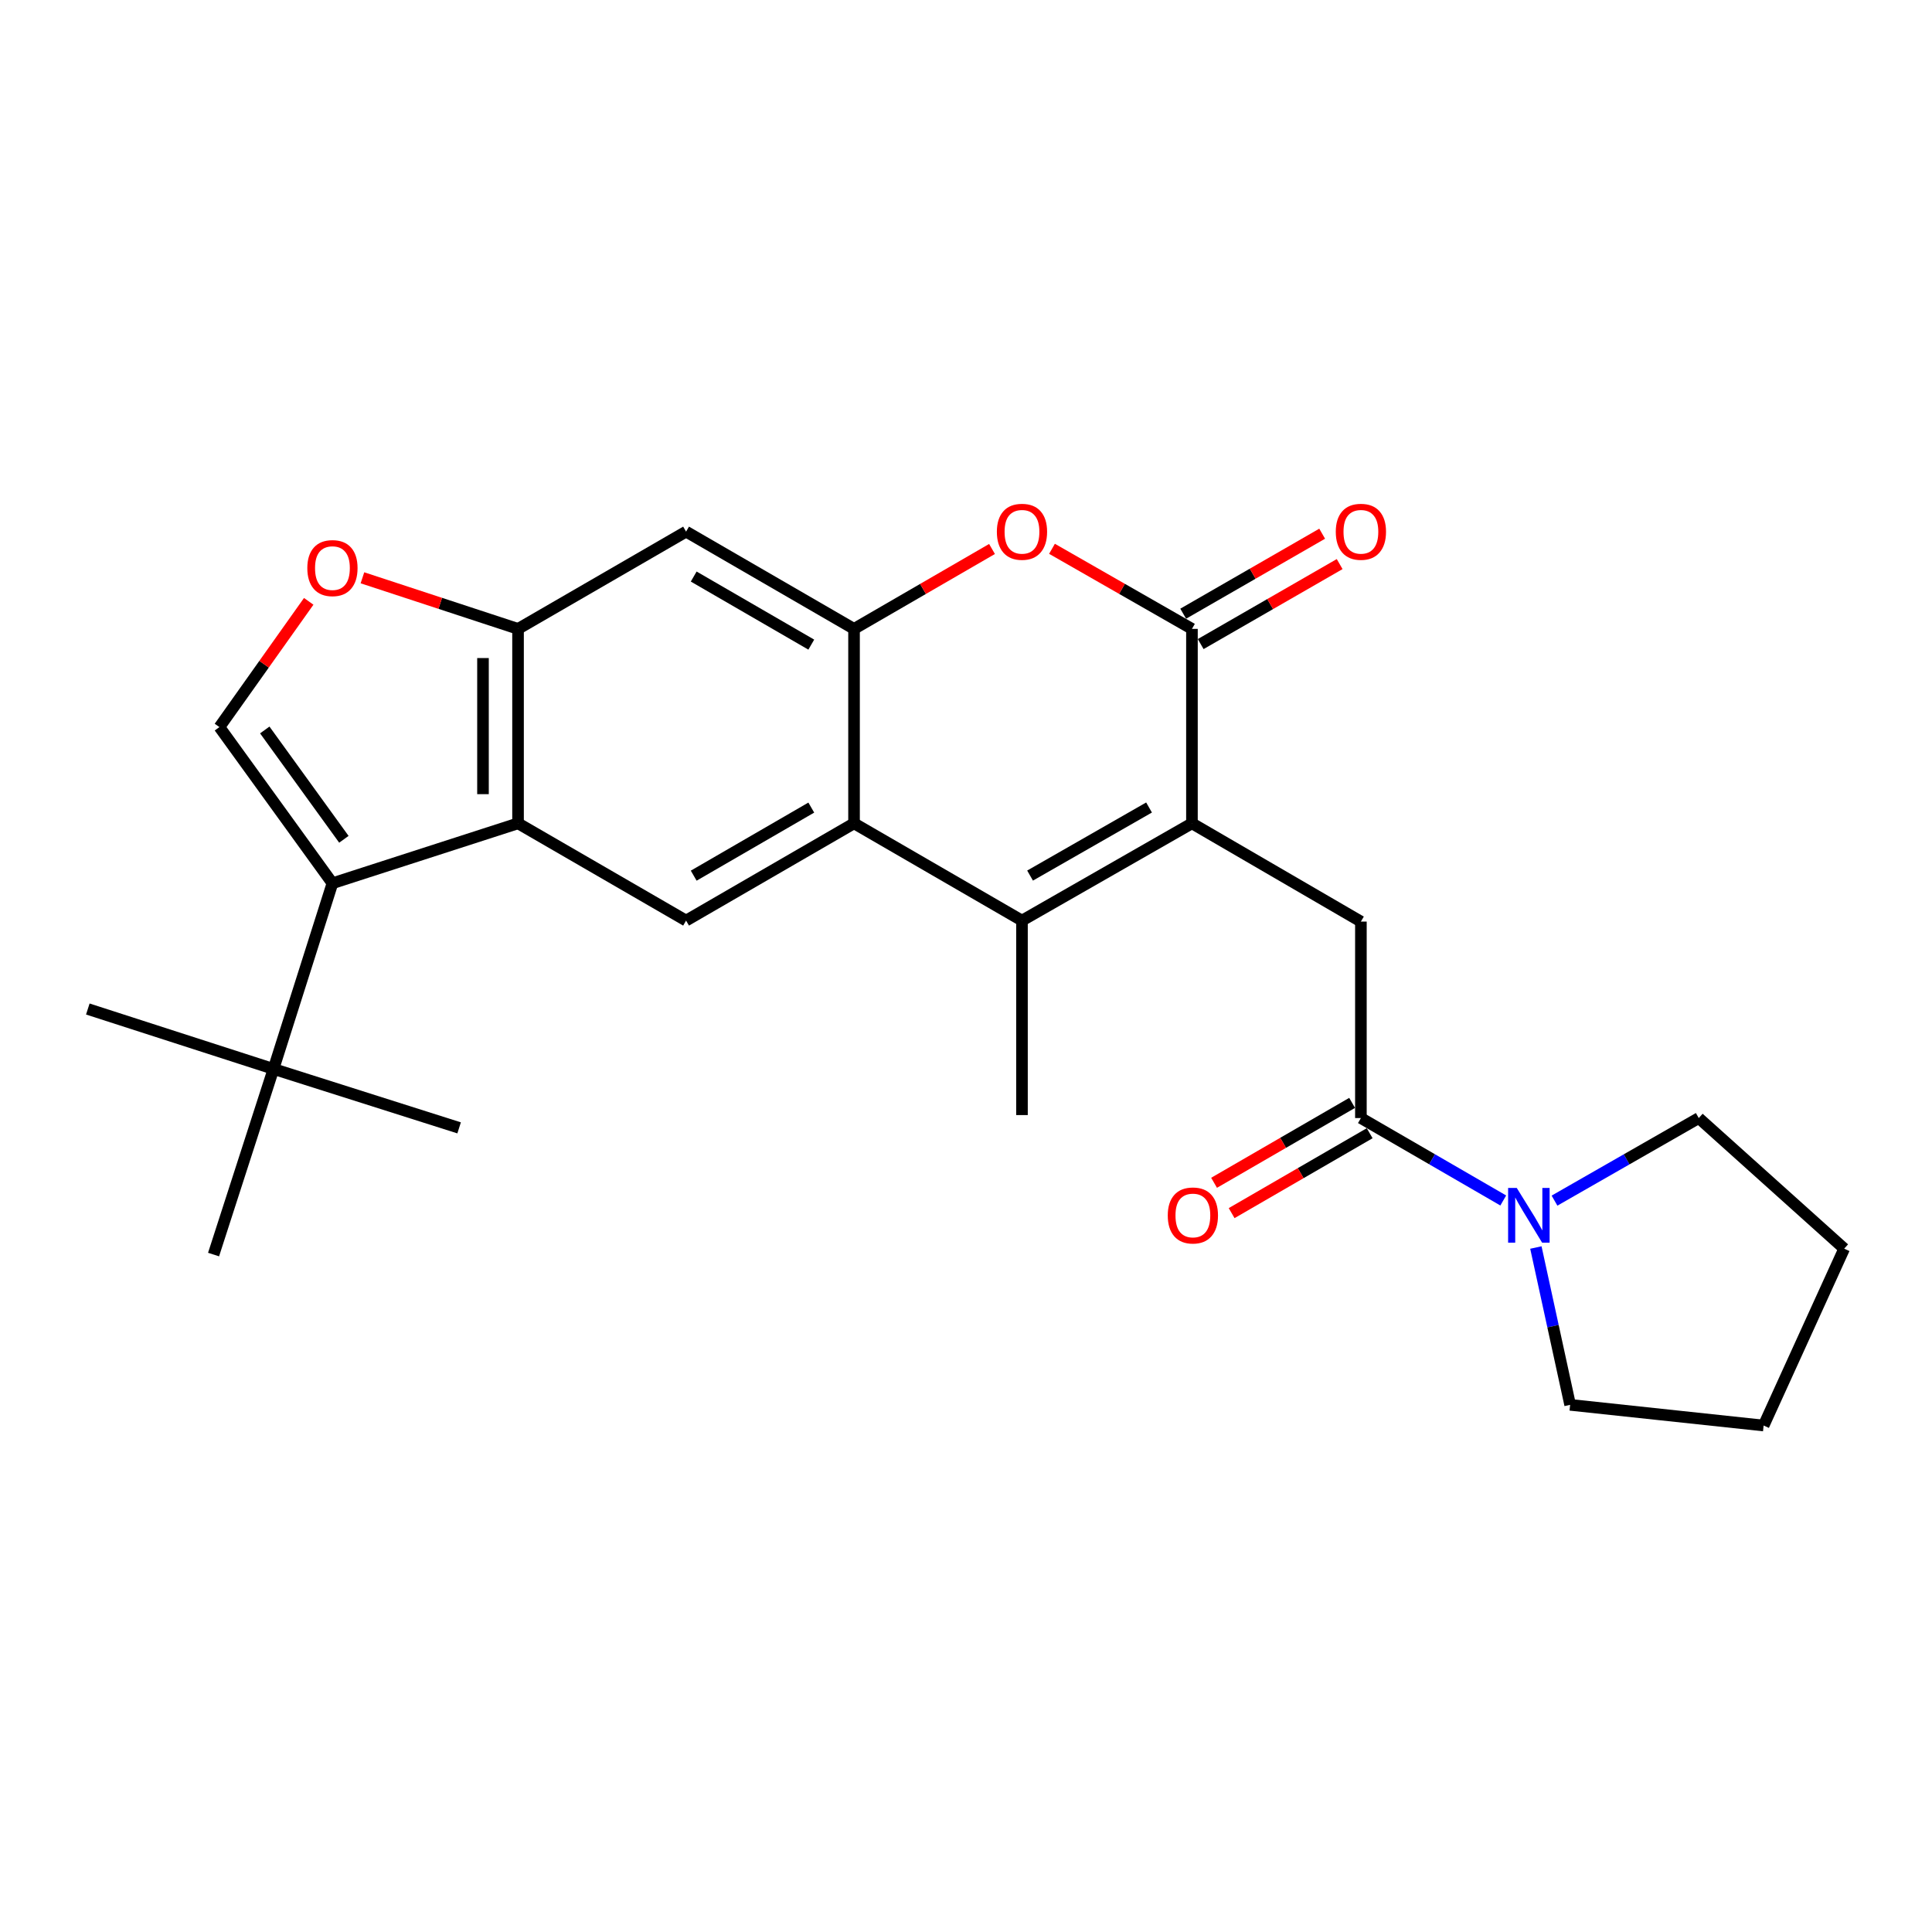 <?xml version='1.0' encoding='iso-8859-1'?>
<svg version='1.1' baseProfile='full'
              xmlns='http://www.w3.org/2000/svg'
                      xmlns:rdkit='http://www.rdkit.org/xml'
                      xmlns:xlink='http://www.w3.org/1999/xlink'
                  xml:space='preserve'
width='1000px' height='1000px' viewBox='0 0 1000 1000'>
<!-- END OF HEADER -->
<rect style='opacity:1.0;fill:#FFFFFF;stroke:none' width='1000' height='1000' x='0' y='0'> </rect>
<path class='bond-0' d='M 616.95,426.154 L 528.975,476.496' style='fill:none;fill-rule:evenodd;stroke:#000000;stroke-width:6px;stroke-linecap:butt;stroke-linejoin:miter;stroke-opacity:1' />
<path class='bond-0' d='M 594.743,417.96 L 533.161,453.199' style='fill:none;fill-rule:evenodd;stroke:#000000;stroke-width:6px;stroke-linecap:butt;stroke-linejoin:miter;stroke-opacity:1' />
<path class='bond-1' d='M 616.95,426.154 L 616.95,325.511' style='fill:none;fill-rule:evenodd;stroke:#000000;stroke-width:6px;stroke-linecap:butt;stroke-linejoin:miter;stroke-opacity:1' />
<path class='bond-10' d='M 616.95,426.154 L 704.4,477.01' style='fill:none;fill-rule:evenodd;stroke:#000000;stroke-width:6px;stroke-linecap:butt;stroke-linejoin:miter;stroke-opacity:1' />
<path class='bond-2' d='M 528.975,476.496 L 442.049,426.154' style='fill:none;fill-rule:evenodd;stroke:#000000;stroke-width:6px;stroke-linecap:butt;stroke-linejoin:miter;stroke-opacity:1' />
<path class='bond-18' d='M 528.975,476.496 L 528.975,577.159' style='fill:none;fill-rule:evenodd;stroke:#000000;stroke-width:6px;stroke-linecap:butt;stroke-linejoin:miter;stroke-opacity:1' />
<path class='bond-6' d='M 616.95,325.511 L 580.729,304.785' style='fill:none;fill-rule:evenodd;stroke:#000000;stroke-width:6px;stroke-linecap:butt;stroke-linejoin:miter;stroke-opacity:1' />
<path class='bond-6' d='M 580.729,304.785 L 544.509,284.059' style='fill:none;fill-rule:evenodd;stroke:#FF0000;stroke-width:6px;stroke-linecap:butt;stroke-linejoin:miter;stroke-opacity:1' />
<path class='bond-16' d='M 621.475,333.372 L 657.439,312.669' style='fill:none;fill-rule:evenodd;stroke:#000000;stroke-width:6px;stroke-linecap:butt;stroke-linejoin:miter;stroke-opacity:1' />
<path class='bond-16' d='M 657.439,312.669 L 693.403,291.967' style='fill:none;fill-rule:evenodd;stroke:#FF0000;stroke-width:6px;stroke-linecap:butt;stroke-linejoin:miter;stroke-opacity:1' />
<path class='bond-16' d='M 612.424,317.65 L 648.388,296.947' style='fill:none;fill-rule:evenodd;stroke:#000000;stroke-width:6px;stroke-linecap:butt;stroke-linejoin:miter;stroke-opacity:1' />
<path class='bond-16' d='M 648.388,296.947 L 684.352,276.244' style='fill:none;fill-rule:evenodd;stroke:#FF0000;stroke-width:6px;stroke-linecap:butt;stroke-linejoin:miter;stroke-opacity:1' />
<path class='bond-11' d='M 442.049,426.154 L 355.113,476.496' style='fill:none;fill-rule:evenodd;stroke:#000000;stroke-width:6px;stroke-linecap:butt;stroke-linejoin:miter;stroke-opacity:1' />
<path class='bond-11' d='M 419.918,418.006 L 359.063,453.245' style='fill:none;fill-rule:evenodd;stroke:#000000;stroke-width:6px;stroke-linecap:butt;stroke-linejoin:miter;stroke-opacity:1' />
<path class='bond-26' d='M 442.049,426.154 L 442.049,325.511' style='fill:none;fill-rule:evenodd;stroke:#000000;stroke-width:6px;stroke-linecap:butt;stroke-linejoin:miter;stroke-opacity:1' />
<path class='bond-3' d='M 172.069,457.175 L 268.137,426.154' style='fill:none;fill-rule:evenodd;stroke:#000000;stroke-width:6px;stroke-linecap:butt;stroke-linejoin:miter;stroke-opacity:1' />
<path class='bond-8' d='M 172.069,457.175 L 113.574,376.337' style='fill:none;fill-rule:evenodd;stroke:#000000;stroke-width:6px;stroke-linecap:butt;stroke-linejoin:miter;stroke-opacity:1' />
<path class='bond-8' d='M 177.992,434.415 L 137.046,377.828' style='fill:none;fill-rule:evenodd;stroke:#000000;stroke-width:6px;stroke-linecap:butt;stroke-linejoin:miter;stroke-opacity:1' />
<path class='bond-15' d='M 172.069,457.175 L 141.562,553.283' style='fill:none;fill-rule:evenodd;stroke:#000000;stroke-width:6px;stroke-linecap:butt;stroke-linejoin:miter;stroke-opacity:1' />
<path class='bond-4' d='M 442.049,325.511 L 477.757,304.832' style='fill:none;fill-rule:evenodd;stroke:#000000;stroke-width:6px;stroke-linecap:butt;stroke-linejoin:miter;stroke-opacity:1' />
<path class='bond-4' d='M 477.757,304.832 L 513.464,284.153' style='fill:none;fill-rule:evenodd;stroke:#FF0000;stroke-width:6px;stroke-linecap:butt;stroke-linejoin:miter;stroke-opacity:1' />
<path class='bond-13' d='M 442.049,325.511 L 355.113,275.17' style='fill:none;fill-rule:evenodd;stroke:#000000;stroke-width:6px;stroke-linecap:butt;stroke-linejoin:miter;stroke-opacity:1' />
<path class='bond-13' d='M 419.918,333.659 L 359.063,298.42' style='fill:none;fill-rule:evenodd;stroke:#000000;stroke-width:6px;stroke-linecap:butt;stroke-linejoin:miter;stroke-opacity:1' />
<path class='bond-5' d='M 268.137,426.154 L 355.113,476.496' style='fill:none;fill-rule:evenodd;stroke:#000000;stroke-width:6px;stroke-linecap:butt;stroke-linejoin:miter;stroke-opacity:1' />
<path class='bond-28' d='M 268.137,426.154 L 268.137,325.511' style='fill:none;fill-rule:evenodd;stroke:#000000;stroke-width:6px;stroke-linecap:butt;stroke-linejoin:miter;stroke-opacity:1' />
<path class='bond-28' d='M 249.995,411.058 L 249.995,340.608' style='fill:none;fill-rule:evenodd;stroke:#000000;stroke-width:6px;stroke-linecap:butt;stroke-linejoin:miter;stroke-opacity:1' />
<path class='bond-7' d='M 704.4,578.701 L 704.4,477.01' style='fill:none;fill-rule:evenodd;stroke:#000000;stroke-width:6px;stroke-linecap:butt;stroke-linejoin:miter;stroke-opacity:1' />
<path class='bond-14' d='M 704.4,578.701 L 741.242,600.035' style='fill:none;fill-rule:evenodd;stroke:#000000;stroke-width:6px;stroke-linecap:butt;stroke-linejoin:miter;stroke-opacity:1' />
<path class='bond-14' d='M 741.242,600.035 L 778.085,621.369' style='fill:none;fill-rule:evenodd;stroke:#0000FF;stroke-width:6px;stroke-linecap:butt;stroke-linejoin:miter;stroke-opacity:1' />
<path class='bond-17' d='M 699.856,570.85 L 664.129,591.531' style='fill:none;fill-rule:evenodd;stroke:#000000;stroke-width:6px;stroke-linecap:butt;stroke-linejoin:miter;stroke-opacity:1' />
<path class='bond-17' d='M 664.129,591.531 L 628.401,612.213' style='fill:none;fill-rule:evenodd;stroke:#FF0000;stroke-width:6px;stroke-linecap:butt;stroke-linejoin:miter;stroke-opacity:1' />
<path class='bond-17' d='M 708.944,586.551 L 673.217,607.232' style='fill:none;fill-rule:evenodd;stroke:#000000;stroke-width:6px;stroke-linecap:butt;stroke-linejoin:miter;stroke-opacity:1' />
<path class='bond-17' d='M 673.217,607.232 L 637.49,627.913' style='fill:none;fill-rule:evenodd;stroke:#FF0000;stroke-width:6px;stroke-linecap:butt;stroke-linejoin:miter;stroke-opacity:1' />
<path class='bond-29' d='M 113.574,376.337 L 136.684,343.794' style='fill:none;fill-rule:evenodd;stroke:#000000;stroke-width:6px;stroke-linecap:butt;stroke-linejoin:miter;stroke-opacity:1' />
<path class='bond-29' d='M 136.684,343.794 L 159.794,311.252' style='fill:none;fill-rule:evenodd;stroke:#FF0000;stroke-width:6px;stroke-linecap:butt;stroke-linejoin:miter;stroke-opacity:1' />
<path class='bond-9' d='M 268.137,325.511 L 355.113,275.17' style='fill:none;fill-rule:evenodd;stroke:#000000;stroke-width:6px;stroke-linecap:butt;stroke-linejoin:miter;stroke-opacity:1' />
<path class='bond-12' d='M 268.137,325.511 L 227.867,312.288' style='fill:none;fill-rule:evenodd;stroke:#000000;stroke-width:6px;stroke-linecap:butt;stroke-linejoin:miter;stroke-opacity:1' />
<path class='bond-12' d='M 227.867,312.288 L 187.597,299.065' style='fill:none;fill-rule:evenodd;stroke:#FF0000;stroke-width:6px;stroke-linecap:butt;stroke-linejoin:miter;stroke-opacity:1' />
<path class='bond-19' d='M 794.967,645.712 L 803.834,686.429' style='fill:none;fill-rule:evenodd;stroke:#0000FF;stroke-width:6px;stroke-linecap:butt;stroke-linejoin:miter;stroke-opacity:1' />
<path class='bond-19' d='M 803.834,686.429 L 812.702,727.145' style='fill:none;fill-rule:evenodd;stroke:#000000;stroke-width:6px;stroke-linecap:butt;stroke-linejoin:miter;stroke-opacity:1' />
<path class='bond-20' d='M 804.609,621.444 L 841.945,600.072' style='fill:none;fill-rule:evenodd;stroke:#0000FF;stroke-width:6px;stroke-linecap:butt;stroke-linejoin:miter;stroke-opacity:1' />
<path class='bond-20' d='M 841.945,600.072 L 879.28,578.701' style='fill:none;fill-rule:evenodd;stroke:#000000;stroke-width:6px;stroke-linecap:butt;stroke-linejoin:miter;stroke-opacity:1' />
<path class='bond-21' d='M 141.562,553.283 L 110.541,649.36' style='fill:none;fill-rule:evenodd;stroke:#000000;stroke-width:6px;stroke-linecap:butt;stroke-linejoin:miter;stroke-opacity:1' />
<path class='bond-22' d='M 141.562,553.283 L 237.639,583.78' style='fill:none;fill-rule:evenodd;stroke:#000000;stroke-width:6px;stroke-linecap:butt;stroke-linejoin:miter;stroke-opacity:1' />
<path class='bond-23' d='M 141.562,553.283 L 45.455,522.262' style='fill:none;fill-rule:evenodd;stroke:#000000;stroke-width:6px;stroke-linecap:butt;stroke-linejoin:miter;stroke-opacity:1' />
<path class='bond-24' d='M 812.702,727.145 L 912.851,737.848' style='fill:none;fill-rule:evenodd;stroke:#000000;stroke-width:6px;stroke-linecap:butt;stroke-linejoin:miter;stroke-opacity:1' />
<path class='bond-25' d='M 879.28,578.701 L 954.545,646.306' style='fill:none;fill-rule:evenodd;stroke:#000000;stroke-width:6px;stroke-linecap:butt;stroke-linejoin:miter;stroke-opacity:1' />
<path class='bond-27' d='M 912.851,737.848 L 954.545,646.306' style='fill:none;fill-rule:evenodd;stroke:#000000;stroke-width:6px;stroke-linecap:butt;stroke-linejoin:miter;stroke-opacity:1' />
<path  class='atom-7' d='M 515.975 275.25
Q 515.975 268.45, 519.335 264.65
Q 522.695 260.85, 528.975 260.85
Q 535.255 260.85, 538.615 264.65
Q 541.975 268.45, 541.975 275.25
Q 541.975 282.13, 538.575 286.05
Q 535.175 289.93, 528.975 289.93
Q 522.735 289.93, 519.335 286.05
Q 515.975 282.17, 515.975 275.25
M 528.975 286.73
Q 533.295 286.73, 535.615 283.85
Q 537.975 280.93, 537.975 275.25
Q 537.975 269.69, 535.615 266.89
Q 533.295 264.05, 528.975 264.05
Q 524.655 264.05, 522.295 266.85
Q 519.975 269.65, 519.975 275.25
Q 519.975 280.97, 522.295 283.85
Q 524.655 286.73, 528.975 286.73
' fill='#FF0000'/>
<path  class='atom-13' d='M 159.069 294.046
Q 159.069 287.246, 162.429 283.446
Q 165.789 279.646, 172.069 279.646
Q 178.349 279.646, 181.709 283.446
Q 185.069 287.246, 185.069 294.046
Q 185.069 300.926, 181.669 304.846
Q 178.269 308.726, 172.069 308.726
Q 165.829 308.726, 162.429 304.846
Q 159.069 300.966, 159.069 294.046
M 172.069 305.526
Q 176.389 305.526, 178.709 302.646
Q 181.069 299.726, 181.069 294.046
Q 181.069 288.486, 178.709 285.686
Q 176.389 282.846, 172.069 282.846
Q 167.749 282.846, 165.389 285.646
Q 163.069 288.446, 163.069 294.046
Q 163.069 299.766, 165.389 302.646
Q 167.749 305.526, 172.069 305.526
' fill='#FF0000'/>
<path  class='atom-15' d='M 785.076 614.882
L 794.356 629.882
Q 795.276 631.362, 796.756 634.042
Q 798.236 636.722, 798.316 636.882
L 798.316 614.882
L 802.076 614.882
L 802.076 643.202
L 798.196 643.202
L 788.236 626.802
Q 787.076 624.882, 785.836 622.682
Q 784.636 620.482, 784.276 619.802
L 784.276 643.202
L 780.596 643.202
L 780.596 614.882
L 785.076 614.882
' fill='#0000FF'/>
<path  class='atom-17' d='M 691.4 275.25
Q 691.4 268.45, 694.76 264.65
Q 698.12 260.85, 704.4 260.85
Q 710.68 260.85, 714.04 264.65
Q 717.4 268.45, 717.4 275.25
Q 717.4 282.13, 714 286.05
Q 710.6 289.93, 704.4 289.93
Q 698.16 289.93, 694.76 286.05
Q 691.4 282.17, 691.4 275.25
M 704.4 286.73
Q 708.72 286.73, 711.04 283.85
Q 713.4 280.93, 713.4 275.25
Q 713.4 269.69, 711.04 266.89
Q 708.72 264.05, 704.4 264.05
Q 700.08 264.05, 697.72 266.85
Q 695.4 269.65, 695.4 275.25
Q 695.4 280.97, 697.72 283.85
Q 700.08 286.73, 704.4 286.73
' fill='#FF0000'/>
<path  class='atom-18' d='M 604.433 629.122
Q 604.433 622.322, 607.793 618.522
Q 611.153 614.722, 617.433 614.722
Q 623.713 614.722, 627.073 618.522
Q 630.433 622.322, 630.433 629.122
Q 630.433 636.002, 627.033 639.922
Q 623.633 643.802, 617.433 643.802
Q 611.193 643.802, 607.793 639.922
Q 604.433 636.042, 604.433 629.122
M 617.433 640.602
Q 621.753 640.602, 624.073 637.722
Q 626.433 634.802, 626.433 629.122
Q 626.433 623.562, 624.073 620.762
Q 621.753 617.922, 617.433 617.922
Q 613.113 617.922, 610.753 620.722
Q 608.433 623.522, 608.433 629.122
Q 608.433 634.842, 610.753 637.722
Q 613.113 640.602, 617.433 640.602
' fill='#FF0000'/>
</svg>

